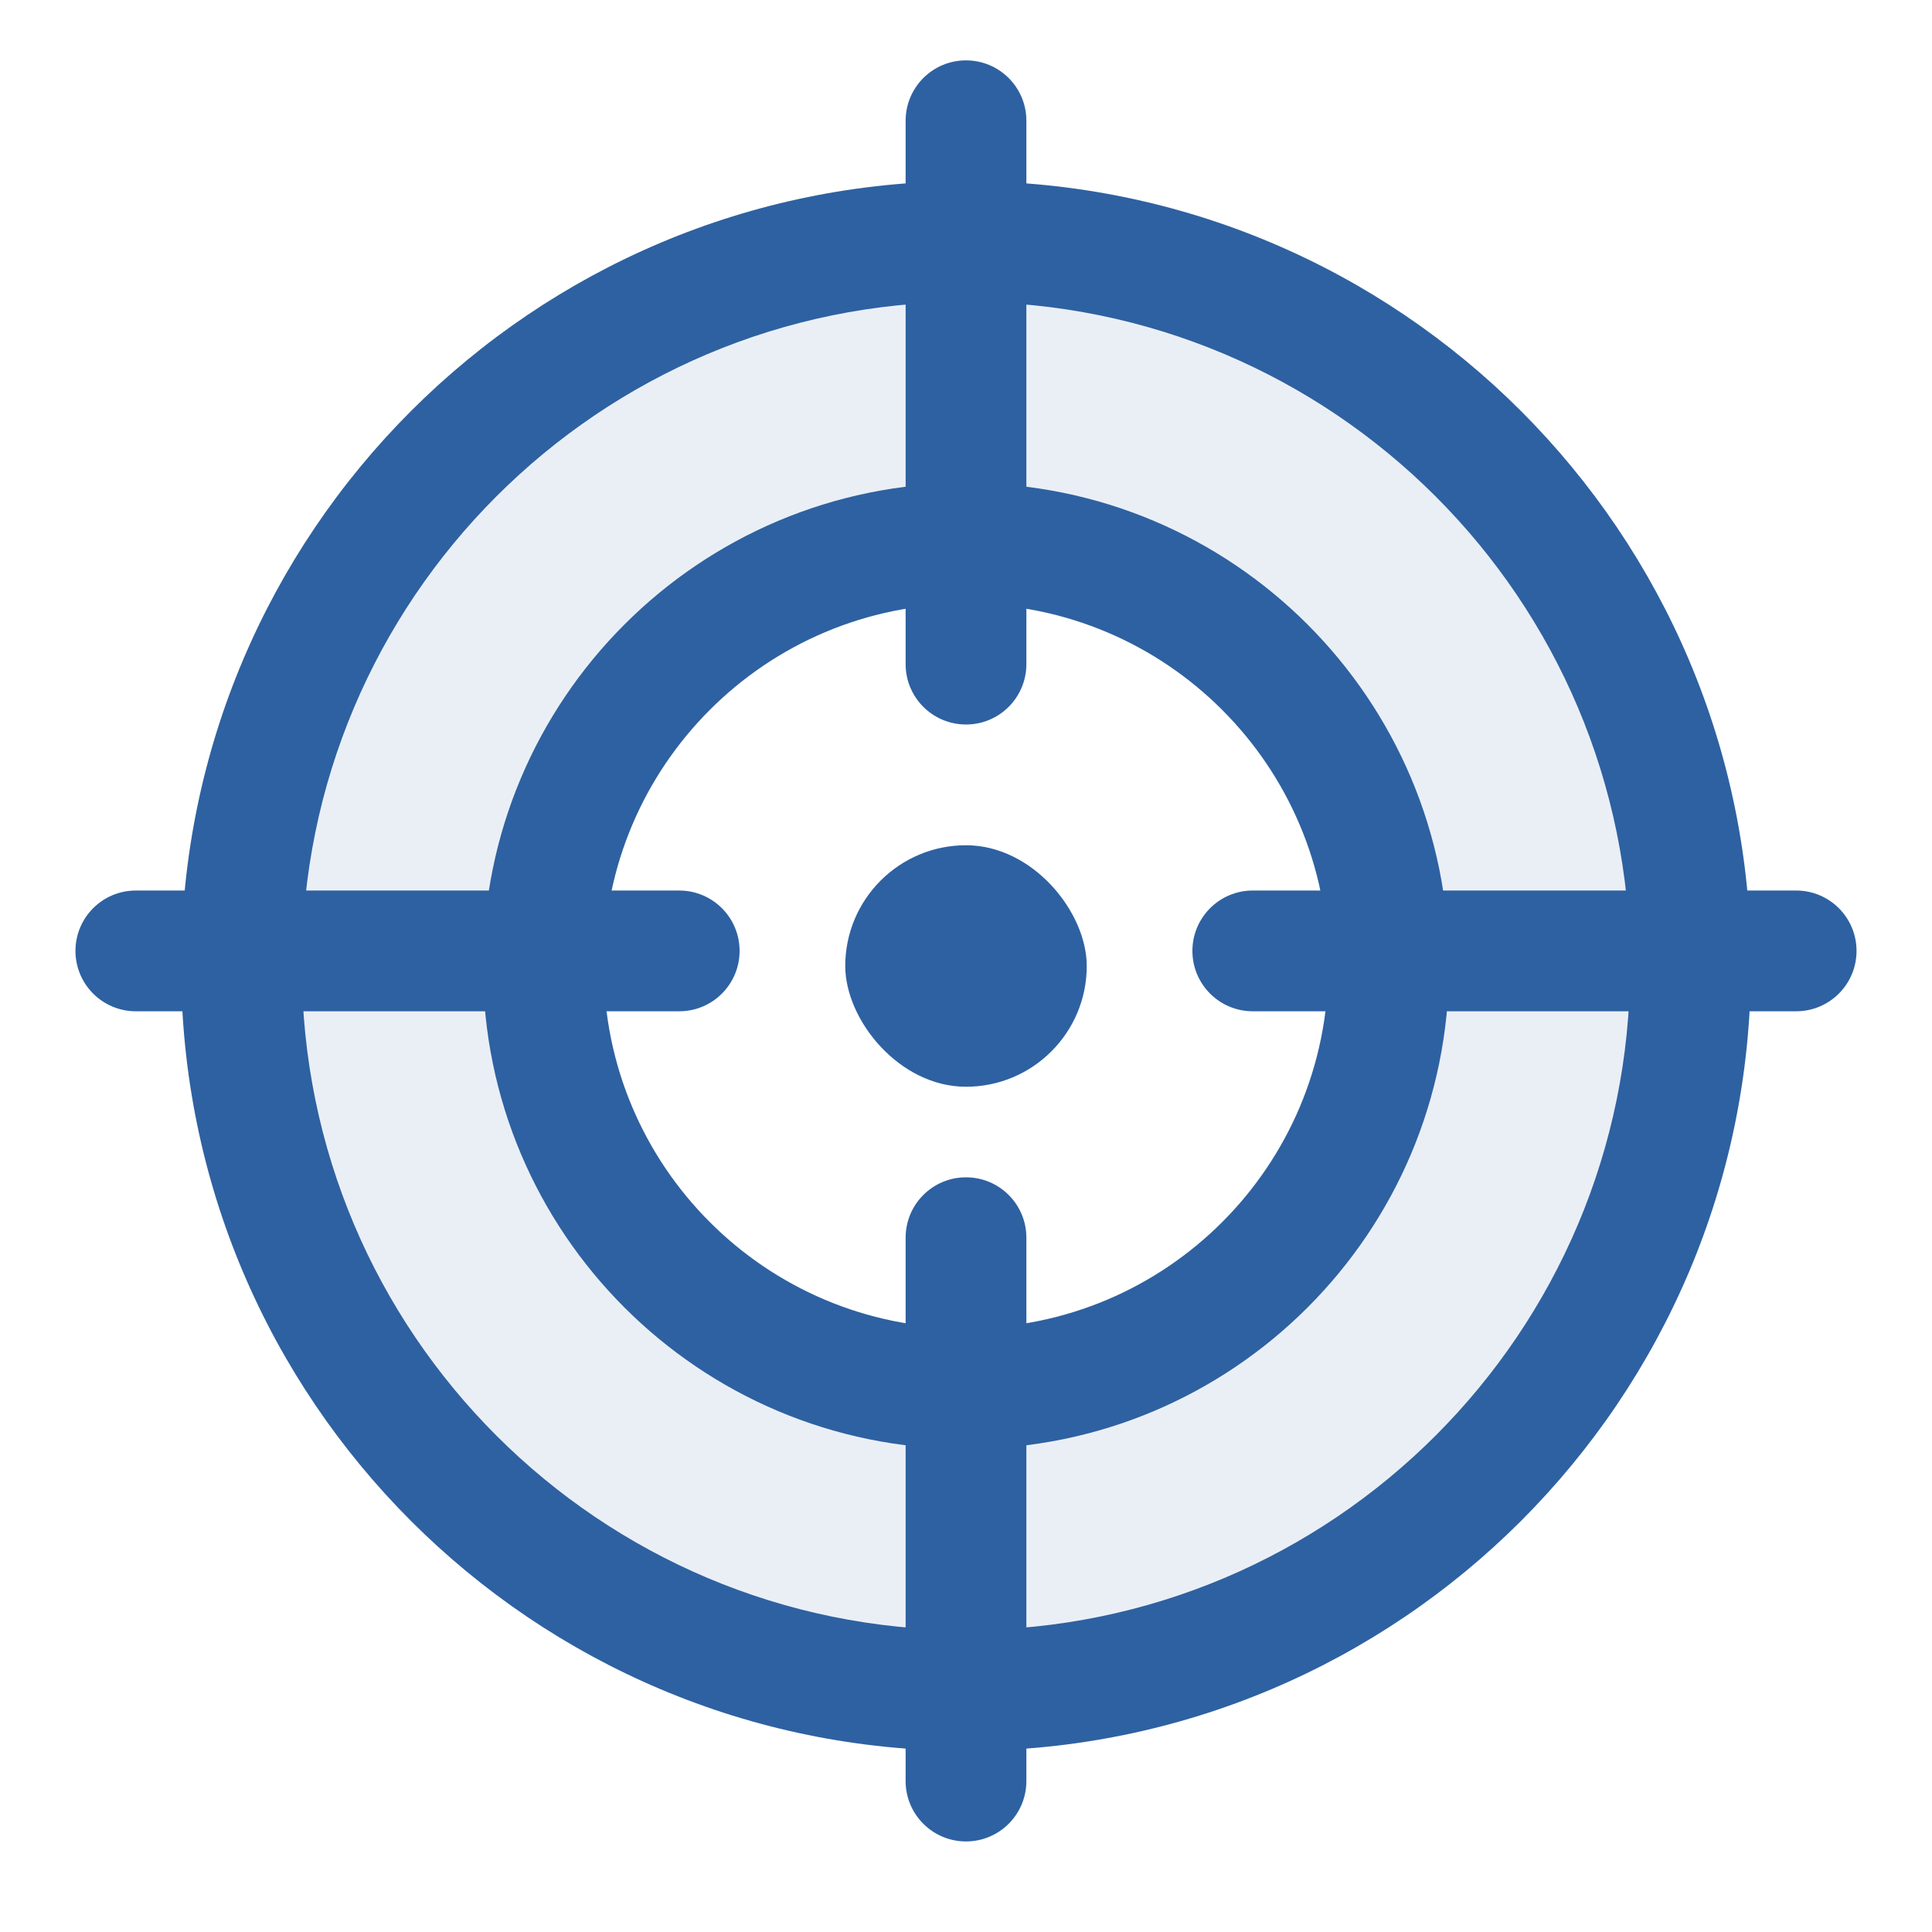 <?xml version="1.0" encoding="UTF-8"?> <svg xmlns="http://www.w3.org/2000/svg" width="64" height="64" viewBox="0 0 64 64" fill="none"> <path fill-rule="evenodd" clip-rule="evenodd" d="M32 56C45.255 56 56 45.255 56 32C56 18.745 45.255 8 32 8C18.745 8 8 18.745 8 32C8 45.255 18.745 56 32 56ZM32 46C39.732 46 46 39.732 46 32C46 24.268 39.732 18 32 18C24.268 18 18 24.268 18 32C18 39.732 24.268 46 32 46Z" fill="#2E61A1" fill-opacity="0.1"></path> <path d="M54 32C54 44.15 44.15 54 32 54V58C46.359 58 58 46.359 58 32H54ZM32 10C44.15 10 54 19.85 54 32H58C58 17.641 46.359 6 32 6V10ZM10 32C10 19.85 19.85 10 32 10V6C17.641 6 6 17.641 6 32H10ZM32 54C19.85 54 10 44.15 10 32H6C6 46.359 17.641 58 32 58V54ZM44 32C44 38.627 38.627 44 32 44V48C40.837 48 48 40.837 48 32H44ZM32 20C38.627 20 44 25.373 44 32H48C48 23.163 40.837 16 32 16V20ZM20 32C20 25.373 25.373 20 32 20V16C23.163 16 16 23.163 16 32H20ZM32 44C25.373 44 20 38.627 20 32H16C16 40.837 23.163 48 32 48V44Z" fill="#2E61A1"></path> <rect x="28" y="28" width="8" height="8" rx="4" fill="#2E61A1"></rect> <path fill-rule="evenodd" clip-rule="evenodd" d="M32 2C33.105 2 34 2.895 34 4V22C34 23.105 33.105 24 32 24C30.895 24 30 23.105 30 22V4C30 2.895 30.895 2 32 2ZM32 39C33.105 39 34 39.895 34 41V59C34 60.105 33.105 61 32 61C30.895 61 30 60.105 30 59V41C30 39.895 30.895 39 32 39ZM61.5 31.5C61.5 32.605 60.605 33.5 59.5 33.5H41.5C40.395 33.5 39.5 32.605 39.5 31.5C39.5 30.395 40.395 29.5 41.5 29.5H59.5C60.605 29.5 61.5 30.395 61.5 31.5ZM24.5 31.5C24.5 32.605 23.605 33.5 22.5 33.5H4.5C3.395 33.5 2.5 32.605 2.5 31.5C2.5 30.395 3.395 29.5 4.5 29.5H22.5C23.605 29.5 24.5 30.395 24.5 31.5Z" fill="#2E61A1"></path> </svg> 